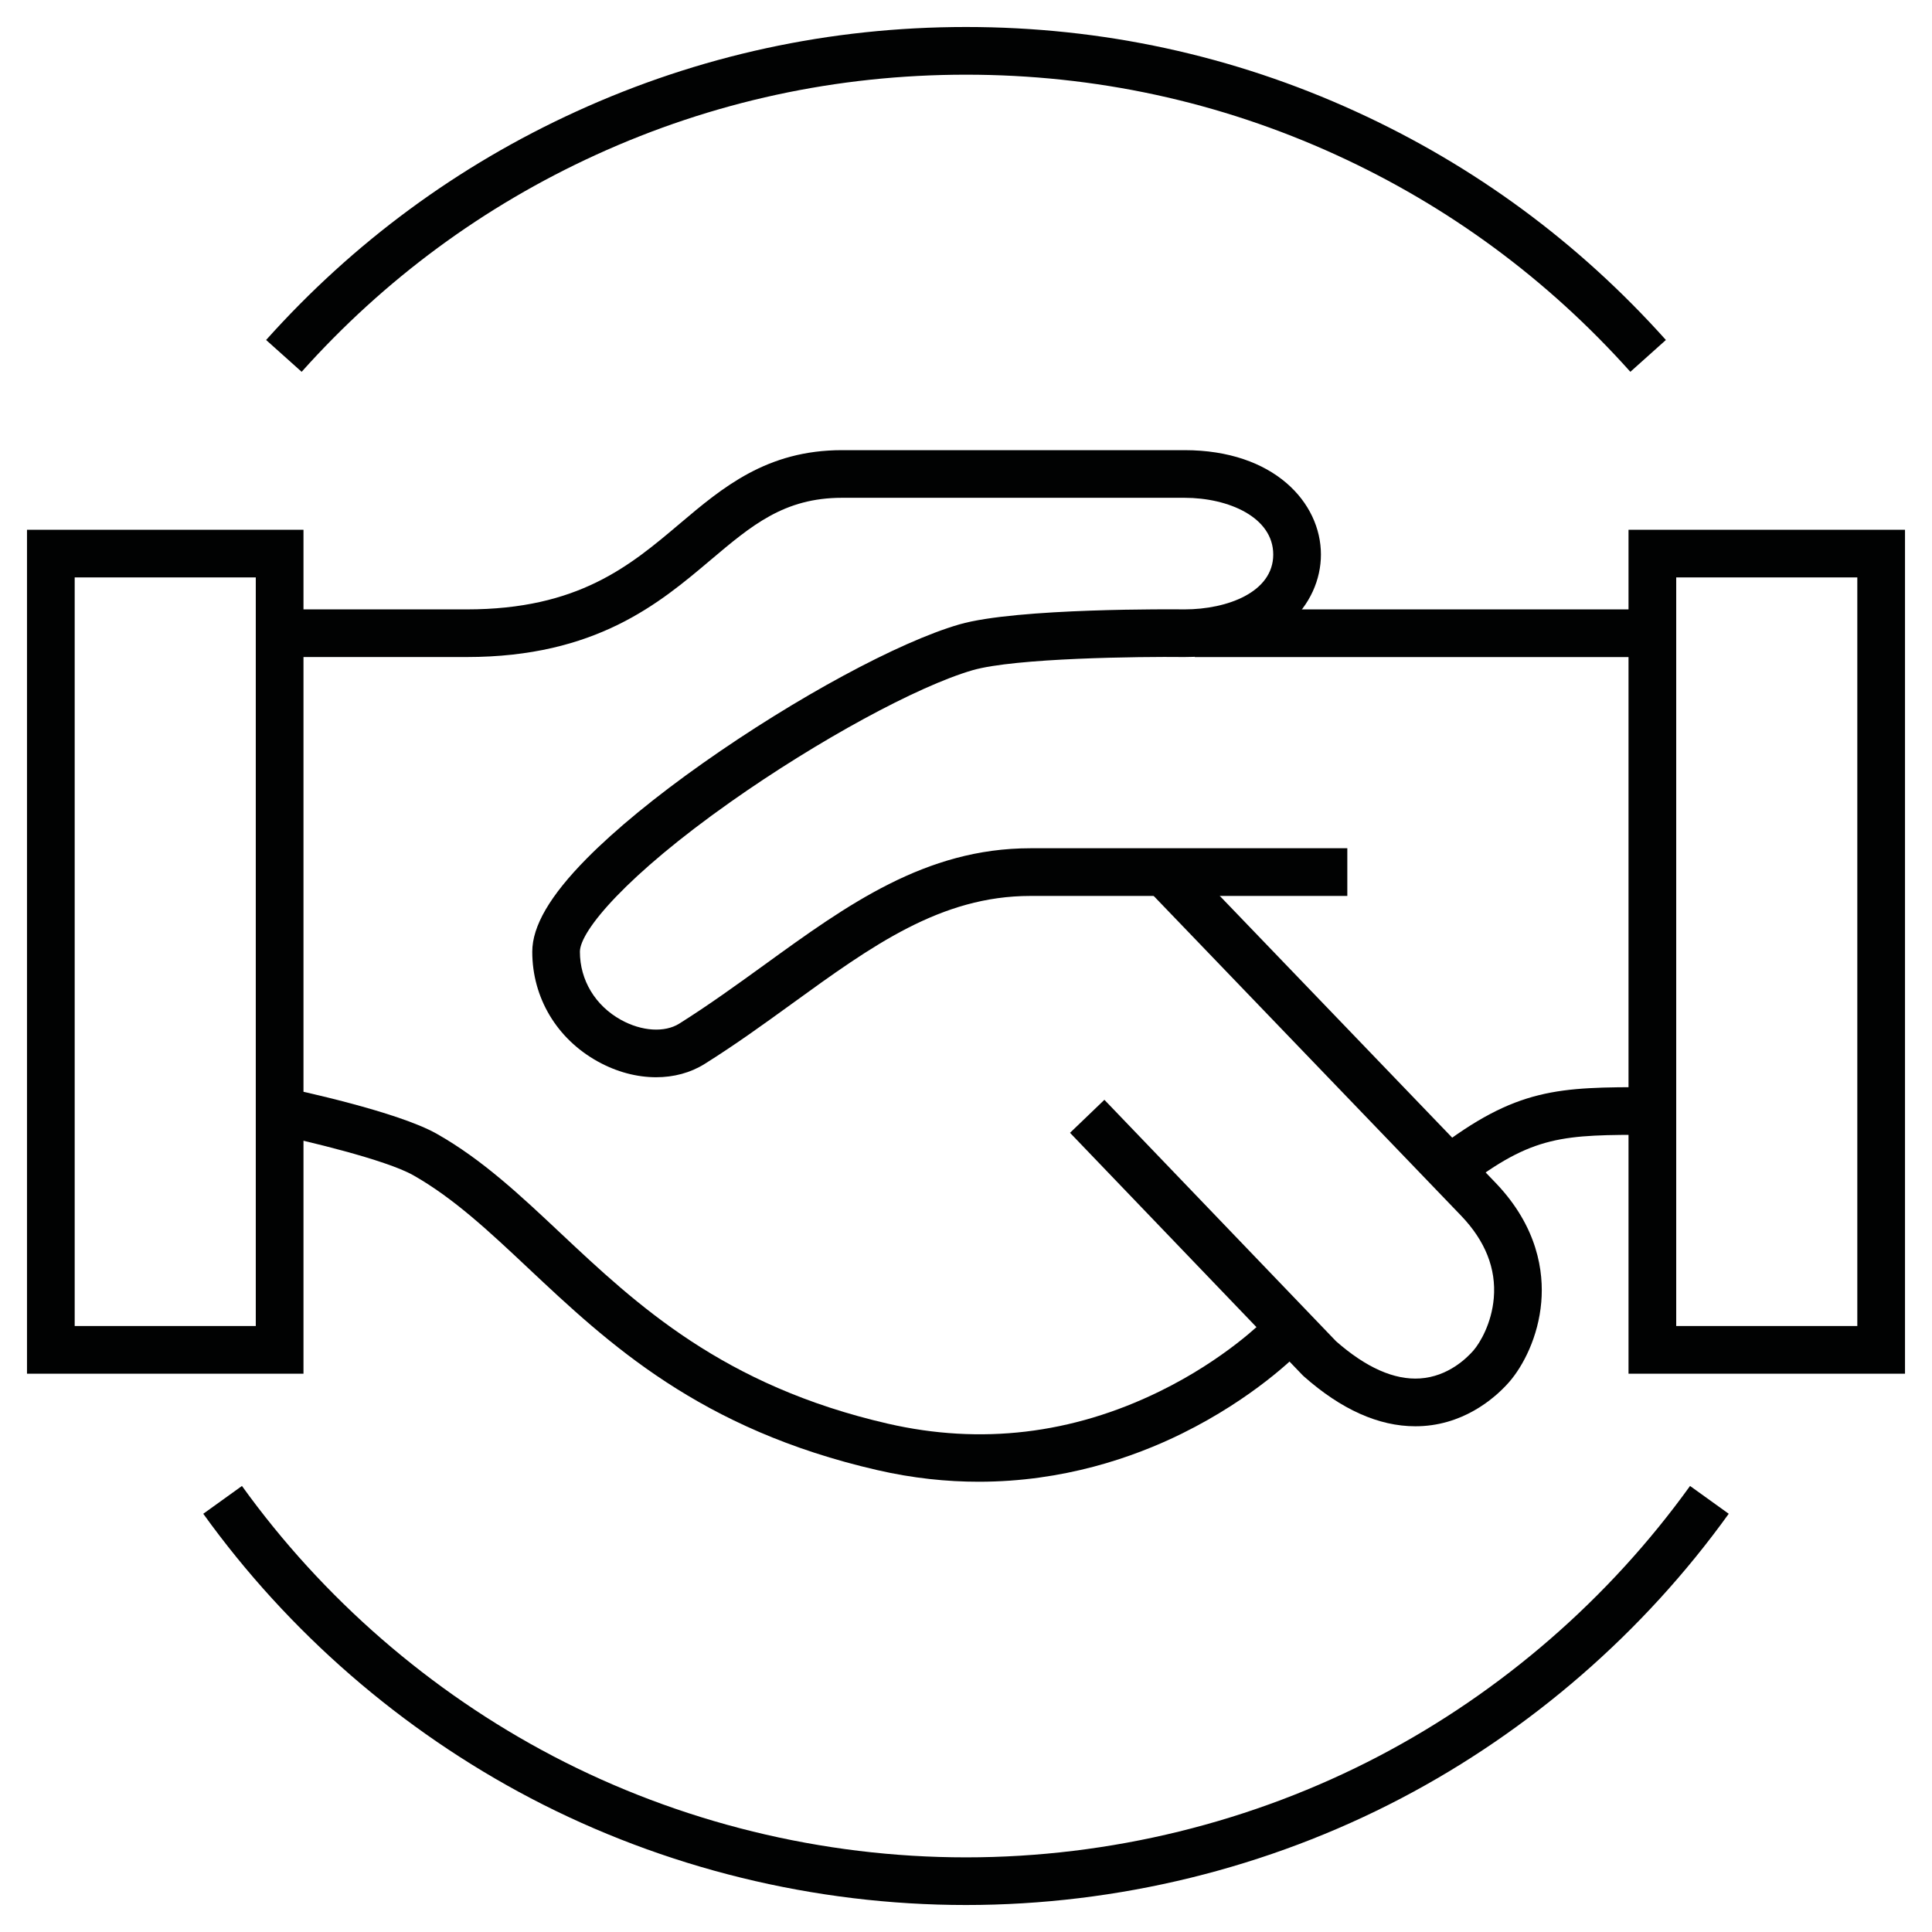 <svg xmlns="http://www.w3.org/2000/svg" width="38" height="38" viewBox="0 0 38 38" fill="none"><path d="M5.969 27.019H0.531V10.42H5.969V27.019ZM1.469 26.081H5.031V11.357H1.469V26.081Z" fill="#010202"></path><path d="M37.469 27.019H32.031V10.42H37.469V27.019ZM32.969 26.081H36.531V11.357H32.969V26.081Z" fill="#010202"></path><path d="M12.905 21.188C12.528 21.188 12.131 21.085 11.759 20.879C10.951 20.432 10.469 19.624 10.469 18.719C10.469 18.215 10.819 17.616 11.538 16.888C12.102 16.317 12.895 15.666 13.831 15.006C15.653 13.721 17.678 12.626 18.87 12.281C20 11.955 23.128 11.984 23.299 11.986C24.14 11.985 25.043 11.648 25.043 10.907C25.043 10.174 24.165 9.791 23.297 9.791H16.562C15.424 9.791 14.785 10.332 13.975 11.016C12.97 11.866 11.72 12.923 9.18 12.923H5.5V11.986H9.18C11.376 11.986 12.39 11.129 13.37 10.3C14.211 9.589 15.081 8.854 16.562 8.854H23.297C25.059 8.854 25.981 9.887 25.981 10.907C25.981 11.878 25.141 12.923 23.297 12.923H23.292C22.417 12.913 19.965 12.941 19.13 13.182C18.046 13.496 16.089 14.561 14.371 15.772C12.334 17.209 11.406 18.307 11.406 18.719C11.406 19.278 11.708 19.779 12.213 20.059C12.621 20.285 13.072 20.314 13.361 20.133C13.94 19.769 14.495 19.367 15.032 18.979C16.661 17.799 18.2 16.684 20.266 16.684H26.5V17.622H20.266C18.504 17.622 17.15 18.602 15.582 19.738C15.033 20.136 14.465 20.547 13.858 20.927C13.58 21.101 13.251 21.188 12.905 21.188Z" fill="#010202"></path><path d="M32.5 11.986H23.5V12.924H32.5V11.986Z" fill="#010202"></path><path d="M19.25 29.144C18.623 29.144 17.955 29.076 17.255 28.915C13.762 28.113 11.968 26.427 10.385 24.939C9.635 24.234 8.926 23.567 8.129 23.116C7.583 22.807 5.977 22.43 5.404 22.31L5.596 21.393C5.821 21.439 7.819 21.864 8.59 22.3C9.486 22.807 10.235 23.511 11.027 24.256C12.524 25.662 14.219 27.256 17.464 28.002C19.289 28.421 21.084 28.209 22.8 27.371C24.097 26.739 24.86 25.967 24.867 25.959L25.539 26.613C25.505 26.649 24.677 27.492 23.246 28.197C22.286 28.67 20.91 29.144 19.25 29.144Z" fill="#010202"></path><path d="M27.838 28.053C27.117 28.053 26.38 27.723 25.643 27.07L25.616 27.044L21.046 22.281L21.722 21.632L26.279 26.381C26.869 26.899 27.424 27.146 27.931 27.112C28.479 27.076 28.848 26.715 28.982 26.561C29.11 26.413 29.339 26.029 29.381 25.531C29.43 24.953 29.214 24.408 28.74 23.913L22.553 17.478L23.229 16.828L29.416 23.264C30.25 24.134 30.365 25.02 30.315 25.61C30.257 26.299 29.954 26.87 29.69 27.175C29.48 27.418 28.893 27.988 27.993 28.048C27.942 28.051 27.89 28.053 27.838 28.053Z" fill="#010202"></path><path d="M28.797 23.37L28.224 22.628C29.83 21.389 30.656 21.383 32.446 21.383C32.455 21.383 32.464 21.383 32.473 21.383H32.5V22.32H32.473C30.741 22.321 30.158 22.32 28.797 23.37Z" fill="#010202"></path><path d="M19 37.469C16.02 37.469 13.06 36.743 10.438 35.369C7.901 34.039 5.674 32.105 3.998 29.774L4.759 29.227C6.35 31.439 8.465 33.276 10.873 34.538C13.361 35.842 16.172 36.532 19 36.532C21.828 36.532 24.639 35.842 27.126 34.538C29.535 33.276 31.65 31.439 33.241 29.227L34.002 29.774C32.326 32.105 30.099 34.039 27.562 35.369C24.94 36.743 21.98 37.469 19 37.469Z" fill="#010202"></path><path d="M5.933 7.313L5.234 6.687C6.95 4.77 9.002 3.258 11.334 2.193C13.747 1.09 16.326 0.531 19 0.531C21.674 0.531 24.253 1.09 26.666 2.193C28.997 3.258 31.05 4.77 32.766 6.687L32.067 7.313C30.438 5.492 28.49 4.056 26.277 3.045C23.987 1.999 21.538 1.469 19 1.469C16.462 1.469 14.013 1.999 11.723 3.045C9.51 4.056 7.562 5.492 5.933 7.313Z" fill="#010202"></path></svg>